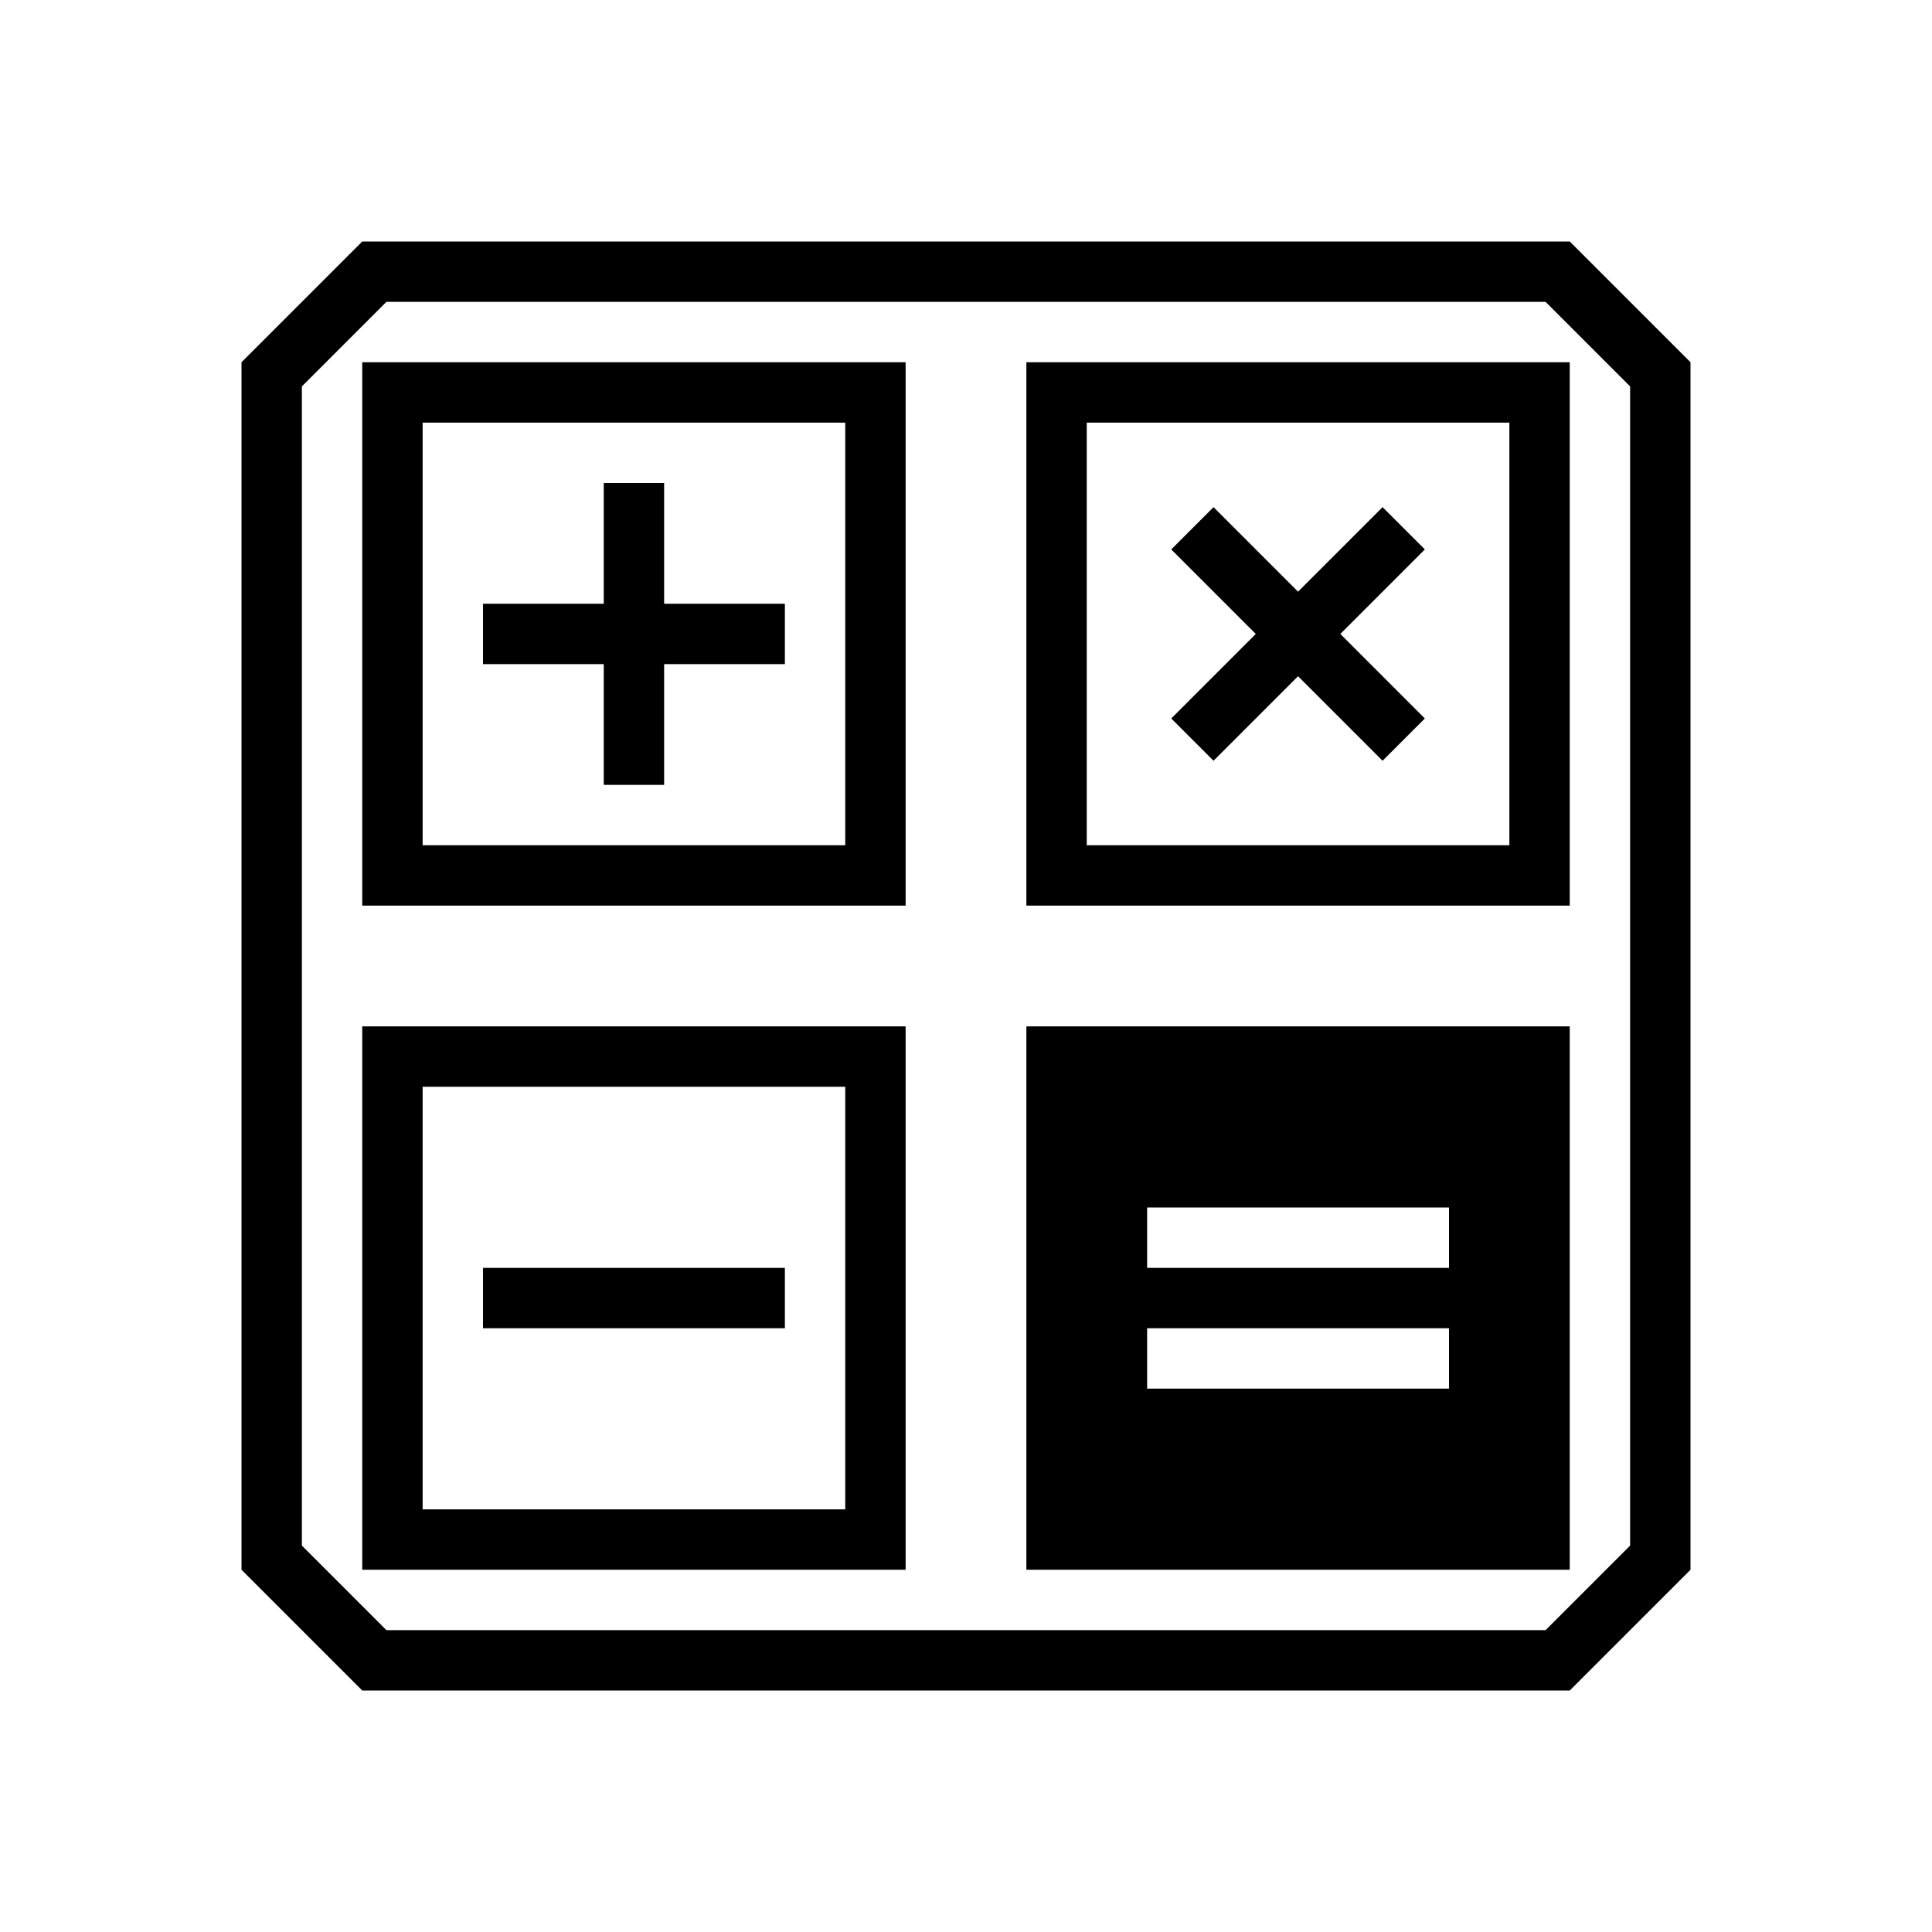 <?xml version="1.0" encoding="UTF-8"?>
<svg width="100pt" height="100pt" version="1.1" viewBox="0 0 100 100" xmlns="http://www.w3.org/2000/svg">
 <g>
  <path d="m34.375 25h-3.125v6.25h-6.25v3.125h6.25v6.25h3.125v-6.25h6.25v-3.125h-6.25z"/>
  <path d="m18.75 81.25h28.125v-28.125h-28.125zm3.125-25h21.875v21.875h-21.875z"/>
  <path d="m25 65.625h15.625v3.125h-15.625z"/>
  <path d="m53.125 81.25h28.125v-28.125h-28.125zm6.25-18.75h15.625v3.125h-15.625zm0 6.25h15.625v3.125h-15.625z"/>
  <path d="m53.125 46.875h28.125v-28.125h-28.125zm3.125-25h21.875v21.875h-21.875z"/>
  <path d="m71.562 26.25-4.375 4.375-4.375-4.375-2.188 2.188 4.375 4.375-4.375 4.375 2.188 2.188 4.375-4.375 4.375 4.375 2.188-2.188-4.375-4.375 4.375-4.375z"/>
  <path d="m18.75 46.875h28.125v-28.125h-28.125zm3.125-25h21.875v21.875h-21.875z"/>
  <path d="m81.25 12.5h-62.5l-6.25 6.25v62.5l6.25 6.25h62.5l6.25-6.25v-62.5zm3.125 67.5-4.375 4.375h-60l-4.375-4.375v-60l4.375-4.375h60l4.375 4.375z"/>
 </g>
</svg>
